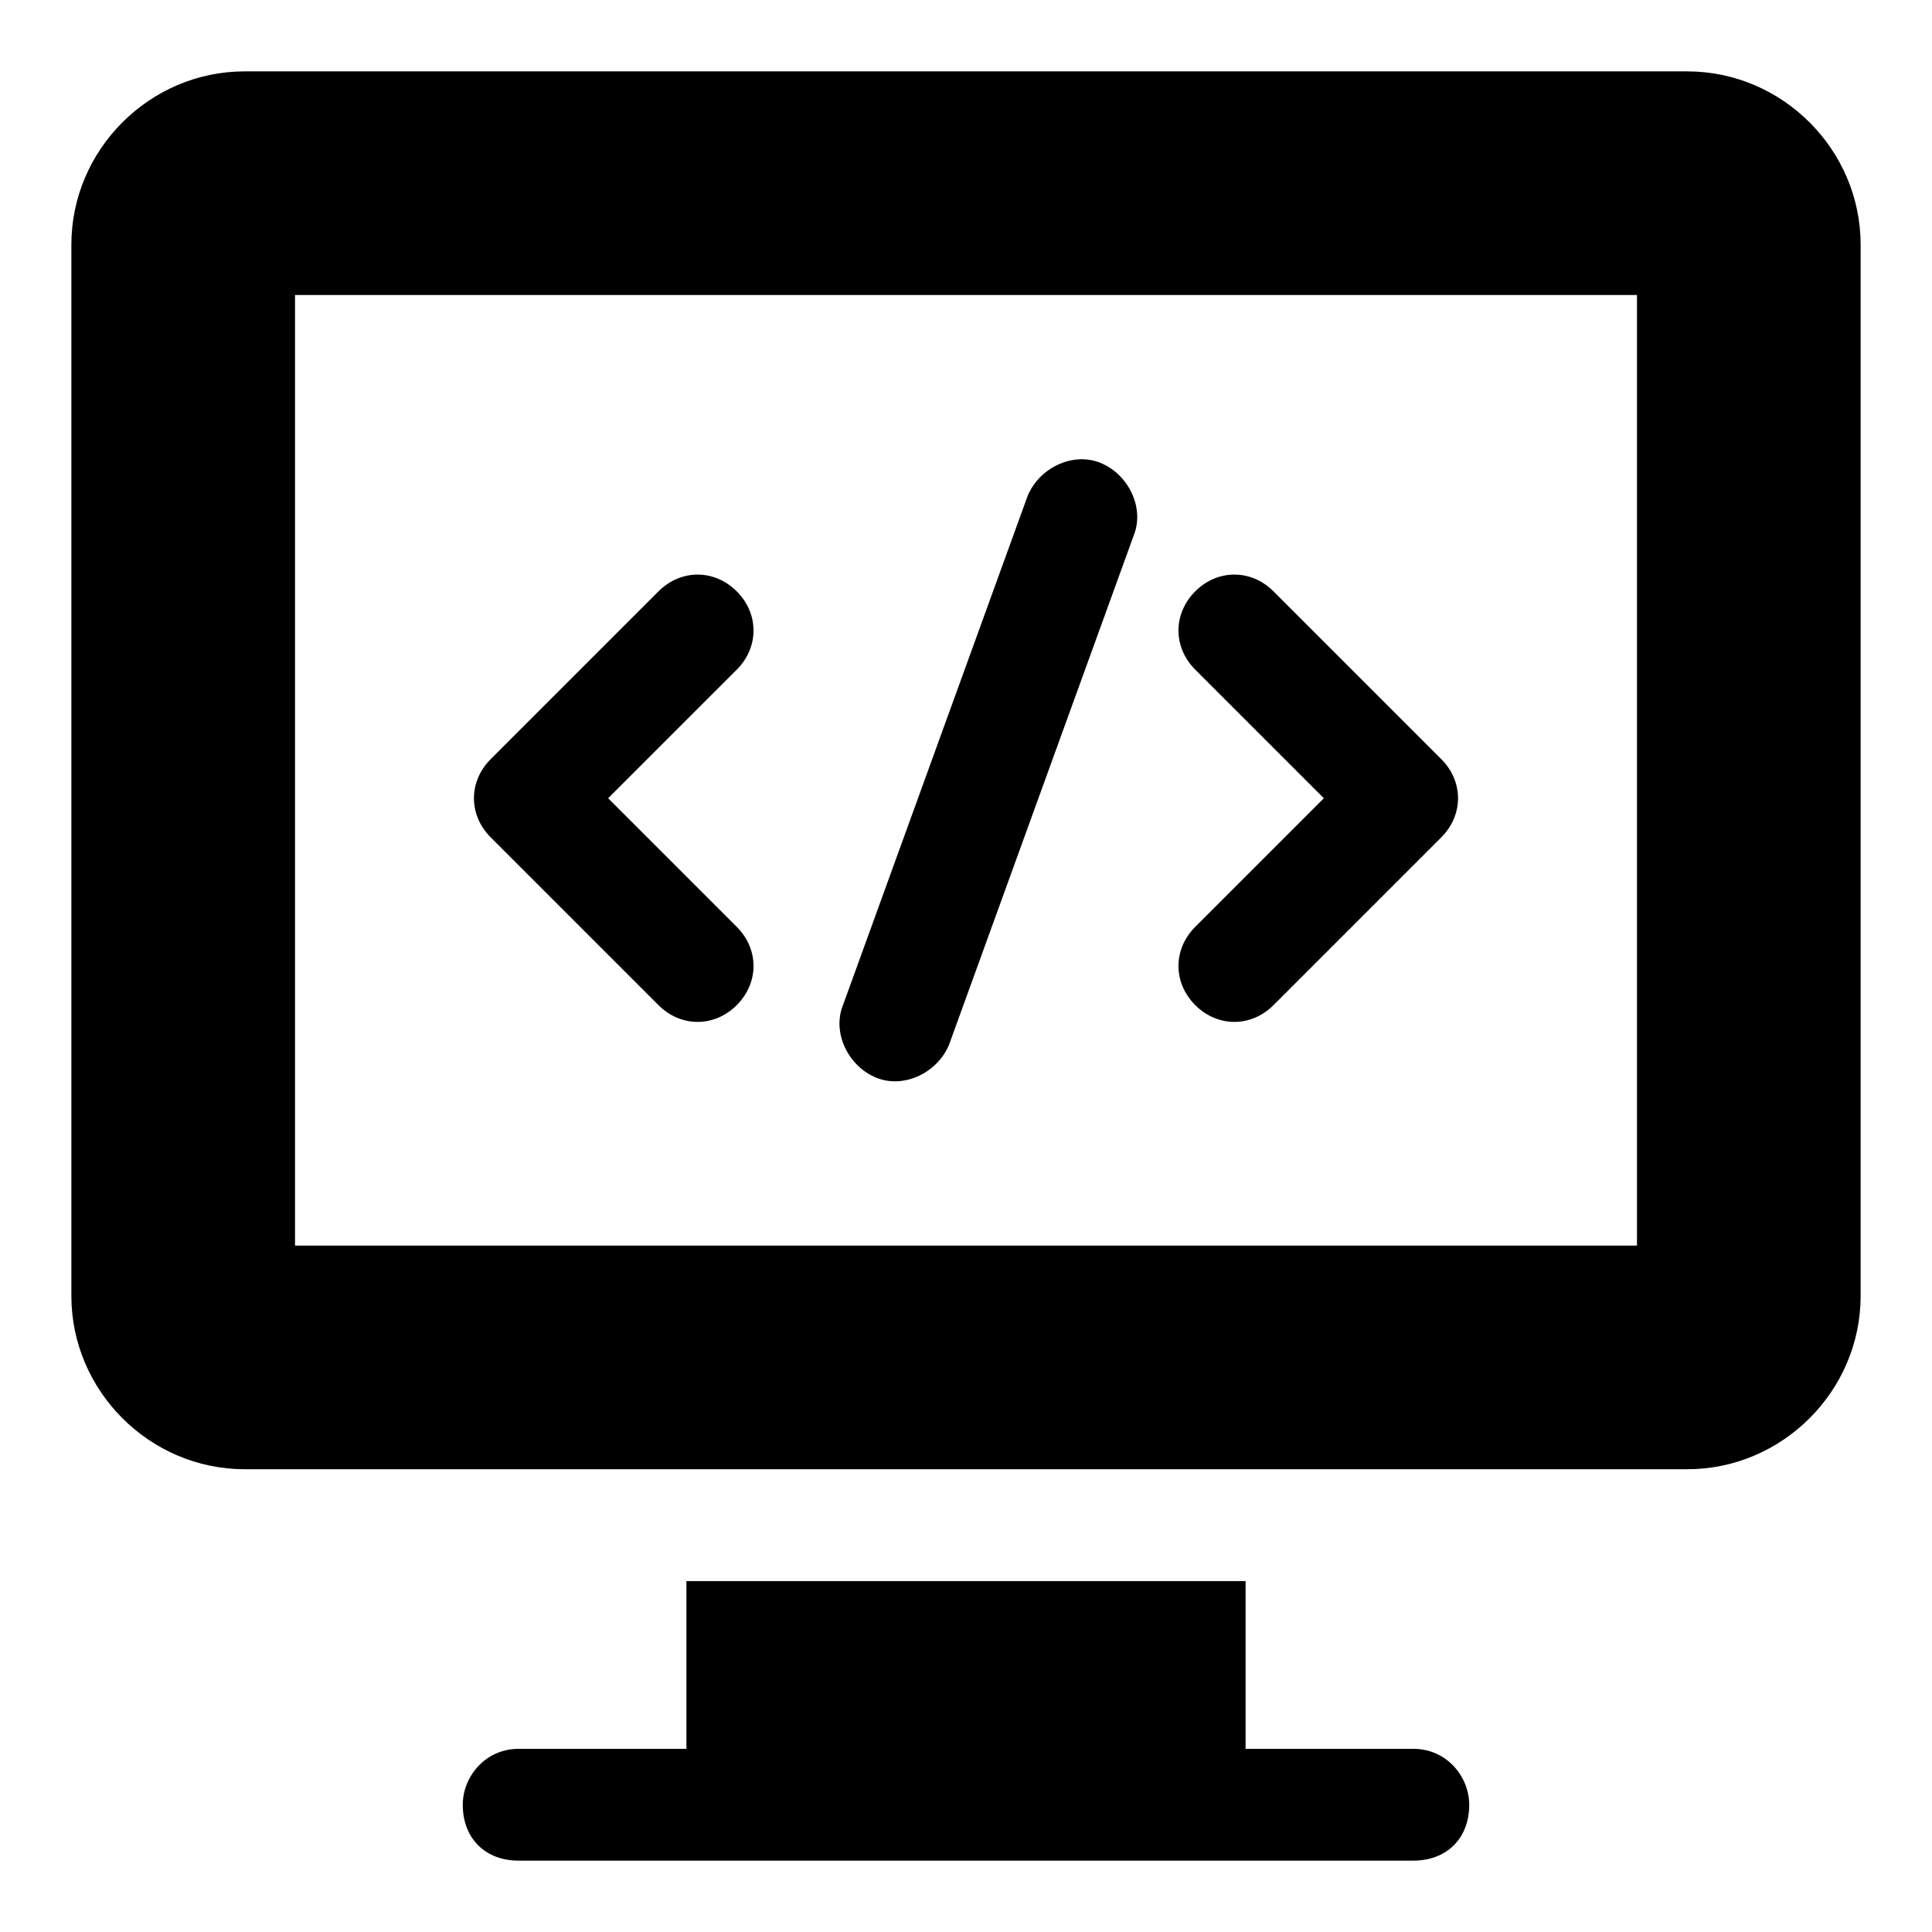 <?xml version="1.0" encoding="UTF-8"?>
<!-- Uploaded to: SVG Repo, www.svgrepo.com, Generator: SVG Repo Mixer Tools -->
<svg fill="#000000" width="800px" height="800px" version="1.1" viewBox="144 144 512 512" xmlns="http://www.w3.org/2000/svg">
 <g>
  <path d="m591.15 162.91h-382.3c-25.191 0-45.938 20.746-45.938 45.938v278.58c0 25.188 20.746 45.934 45.938 45.934h382.3c25.191 0 45.938-20.746 45.938-45.938v-278.57c0-25.191-20.746-45.938-45.938-45.938zm-13.336 311.18h-355.63v-251.91h355.63z"/>
  <path d="m533.36 622.27c0 8.891-5.926 14.816-14.816 14.816l-237.09 0.004c-8.891 0-14.816-5.926-14.816-14.816 0-7.41 5.926-14.816 14.816-14.816h44.453v-44.453h148.18v44.453h44.453c8.891-0.004 14.816 7.406 14.816 14.812z"/>
  <path d="m460.75 410.37c-5.926-5.926-5.926-14.816 0-20.746l34.082-34.082-34.082-34.082c-5.926-5.926-5.926-14.816 0-20.746 5.926-5.926 14.816-5.926 20.746 0l44.453 44.453c5.926 5.926 5.926 14.816 0 20.746l-44.453 44.453c-5.93 5.93-14.82 5.93-20.746 0.004z"/>
  <path d="m318.5 410.37-44.453-44.453c-5.926-5.926-5.926-14.816 0-20.746l44.453-44.453c5.926-5.926 14.816-5.926 20.746 0 5.926 5.926 5.926 14.816 0 20.746l-34.082 34.078 34.082 34.082c5.926 5.926 5.926 14.816 0 20.746-5.93 5.926-14.82 5.926-20.746 0z"/>
  <path d="m376.29 429.63c-7.41-2.965-11.855-11.855-8.891-19.262l48.898-134.84c2.965-7.41 11.855-11.855 19.262-8.891 7.41 2.965 11.855 11.855 8.891 19.262l-48.898 134.84c-2.961 7.41-11.852 11.855-19.262 8.891z"/>
 </g>
</svg>